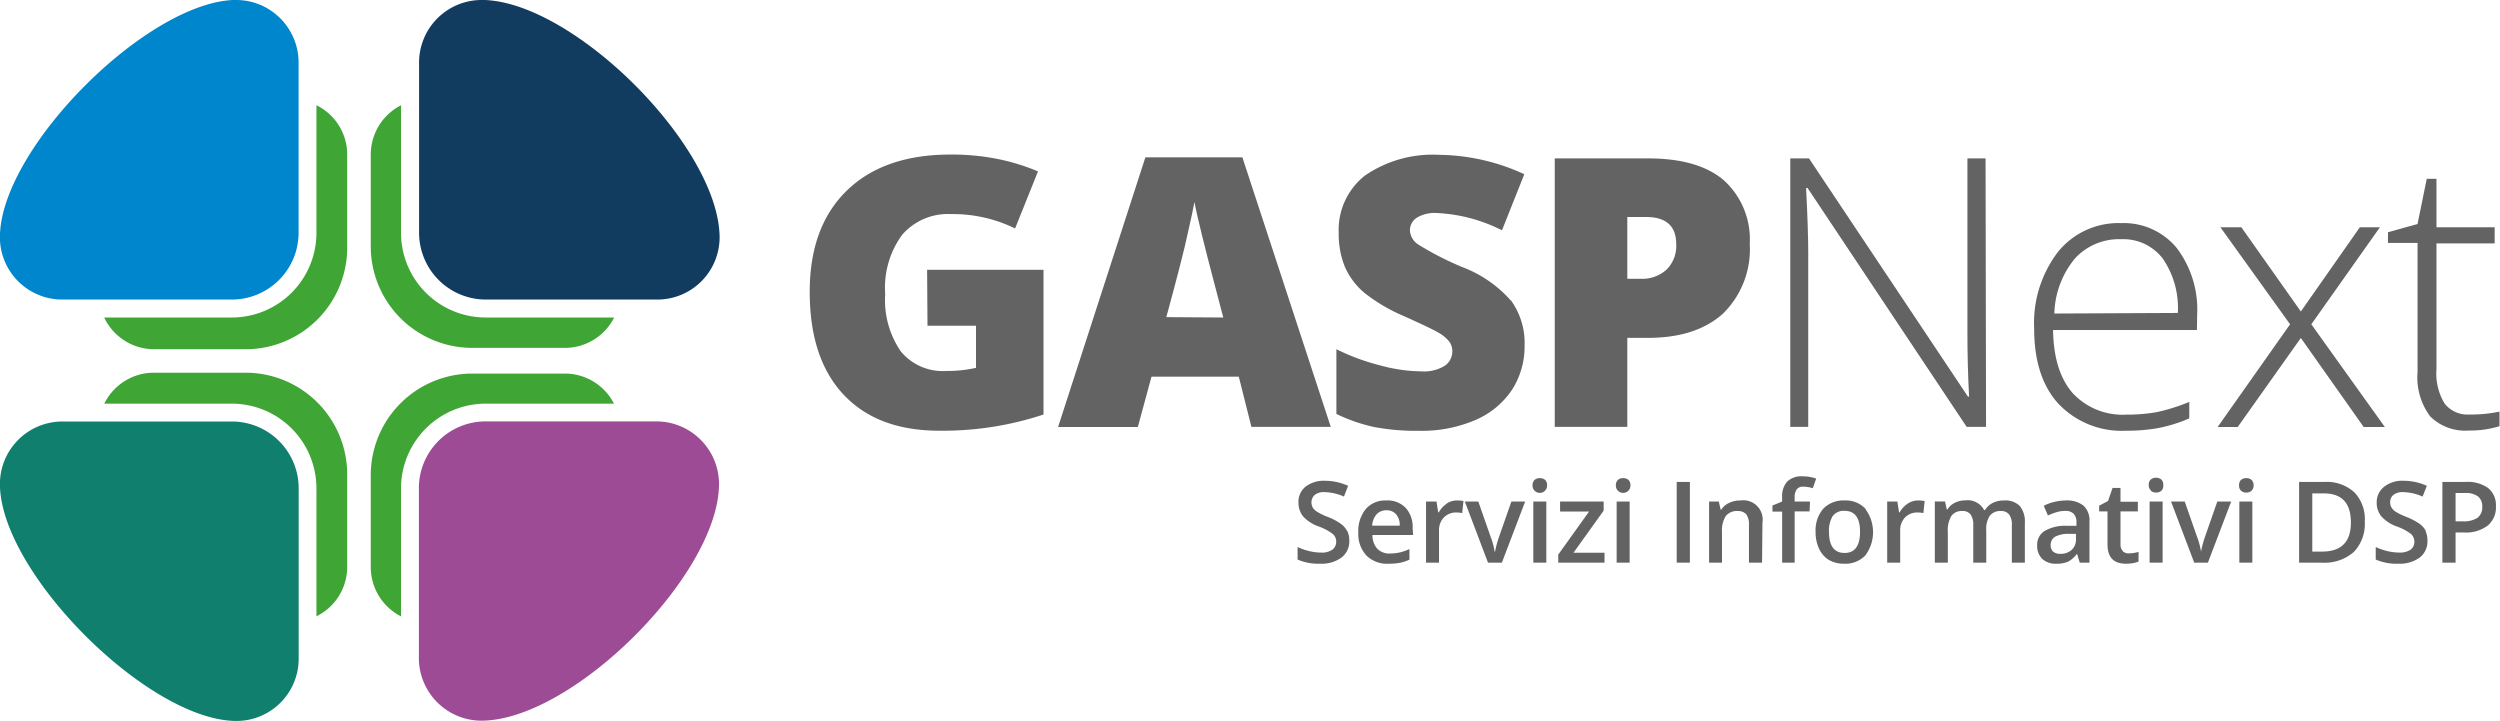 <svg xmlns="http://www.w3.org/2000/svg" viewBox="0 0 257.71 74.32"><defs><style>.cls-1{fill:#3fa535;}.cls-2{fill:#123b60;}.cls-3{fill:#0086cd;}.cls-4{fill:#9d4b95;}.cls-5{fill:#117f6e;}.cls-6{fill:#646363;}</style></defs><g id="Livello_2" data-name="Livello 2"><g id="Livello_1-2" data-name="Livello 1"><path class="cls-1" d="M32.62,10.85V24a8.73,8.73,0,0,1-8.72,8.73H10.74A5.7,5.7,0,0,0,15.92,36h9.4A10.47,10.47,0,0,0,35.79,25.48V16A5.66,5.66,0,0,0,32.62,10.85Z"/><path class="cls-1" d="M25.32,38.42h-9.4a5.7,5.7,0,0,0-5.17,3.19H23.9a8.73,8.73,0,0,1,8.72,8.72v13.2a5.67,5.67,0,0,0,3.17-5.15V48.9A10.48,10.48,0,0,0,25.32,38.42Z"/><path class="cls-1" d="M48.69,35.86h9.49a5.68,5.68,0,0,0,5.13-3.13H50.06A8.73,8.73,0,0,1,41.34,24V10.85A5.71,5.71,0,0,0,38.22,16v9.4A10.46,10.46,0,0,0,48.69,35.86Z"/><path class="cls-1" d="M50.06,41.61H63.29a5.68,5.68,0,0,0-5.11-3.1H48.69A10.47,10.47,0,0,0,38.22,49v9.41a5.7,5.7,0,0,0,3.12,5.13V50.33A8.73,8.73,0,0,1,50.06,41.61Z"/><path class="cls-2" d="M50,0h-.3a6.45,6.45,0,0,0-6.5,6.52V24a6.89,6.89,0,0,0,6.88,6.88h17.6a6.42,6.42,0,0,0,6.49-6.78C73.73,14.81,59.27.4,50,0Z"/><path class="cls-3" d="M28.79,1.79A6.41,6.41,0,0,0,24.31,0H24C15,.44.39,15.05,0,24.09a6.43,6.43,0,0,0,6.51,6.79H23.9A6.89,6.89,0,0,0,30.78,24V6.51A6.46,6.46,0,0,0,28.79,1.79Z"/><path class="cls-4" d="M72.33,45.44a6.46,6.46,0,0,0-4.72-2H50.06a6.88,6.88,0,0,0-6.88,6.87V67.76A6.46,6.46,0,0,0,50,74.28c9.27-.4,23.69-14.77,24.11-24A6.46,6.46,0,0,0,72.33,45.44Z"/><path class="cls-5" d="M23.9,43.45H6.52A6.45,6.45,0,0,0,0,50.25c.38,9,15,23.65,24,24.06a6.42,6.42,0,0,0,6.79-6.48V50.33A6.89,6.89,0,0,0,23.9,43.45Z"/><path class="cls-6" d="M256.5,50.32a3.61,3.61,0,0,0-2.34-.64h-2.39V58h1.36V54.89H254a3.72,3.72,0,0,0,2.43-.7,2.43,2.43,0,0,0,.86-2A2.27,2.27,0,0,0,256.5,50.32Zm-1.11,3.06a2.63,2.63,0,0,1-1.54.36h-.72V50.82h.94a2.16,2.16,0,0,1,1.37.35,1.29,1.29,0,0,1,.44,1.07A1.34,1.34,0,0,1,255.39,53.38Z"/><path class="cls-6" d="M250.07,54.76a2,2,0,0,0-.62-.74,6.64,6.64,0,0,0-1.35-.72,7.18,7.18,0,0,1-1.13-.54,1.39,1.39,0,0,1-.44-.43,1,1,0,0,1-.14-.56.94.94,0,0,1,.34-.76,1.53,1.53,0,0,1,1-.28,5.2,5.2,0,0,1,2,.46l.44-1.11a5.85,5.85,0,0,0-2.38-.52,3,3,0,0,0-2,.6A2,2,0,0,0,245,51.8a2.19,2.19,0,0,0,.47,1.42,3.89,3.89,0,0,0,1.6,1.05,5.36,5.36,0,0,1,1.46.77,1.05,1.05,0,0,1,.35.79,1,1,0,0,1-.38.83,2,2,0,0,1-1.2.3,5.3,5.3,0,0,1-1.19-.15,6.18,6.18,0,0,1-1.21-.42v1.29a5.32,5.32,0,0,0,2.31.43,3.53,3.53,0,0,0,2.22-.63,2.1,2.1,0,0,0,.8-1.74,2.28,2.28,0,0,0-.2-1"/><path class="cls-6" d="M242.7,50.75a4.24,4.24,0,0,0-3.09-1.07H237V58h2.33a4.59,4.59,0,0,0,3.3-1.09,4.16,4.16,0,0,0,1.14-3.15A4,4,0,0,0,242.7,50.75Zm-3.34,6.11h-1v-6h1.18c1.87,0,2.8,1,2.8,3S241.36,56.86,239.36,56.86Z"/><path class="cls-6" d="M231,50.57a.73.73,0,0,0,.56.2.7.7,0,0,0,.55-.2.72.72,0,0,0,.2-.53.77.77,0,0,0-.2-.56.78.78,0,0,0-.55-.19.81.81,0,0,0-.56.19.76.76,0,0,0-.19.56.72.72,0,0,0,.19.53"/><rect class="cls-6" x="230.84" y="51.7" width="1.34" height="6.3"/><path class="cls-6" d="M227.6,58,230,51.7h-1.43l-1.28,3.66a11.24,11.24,0,0,0-.4,1.5h0a7.72,7.72,0,0,0-.4-1.5l-1.28-3.66h-1.41l2.39,6.3Z"/><path class="cls-6" d="M221.71,50.57a.71.71,0,0,0,.56.2.73.73,0,0,0,.55-.2A.72.72,0,0,0,223,50a.76.76,0,0,0-.19-.56.81.81,0,0,0-.55-.19.79.79,0,0,0-.56.19.73.73,0,0,0-.2.56.69.69,0,0,0,.2.53"/><rect class="cls-6" x="221.59" y="51.7" width="1.34" height="6.3"/><path class="cls-6" d="M218.83,56.8a.94.94,0,0,1-.24-.71V52.72h1.79v-1h-1.79V50.3h-.82l-.46,1.34-.92.49v.59h.86v3.39c0,1.34.63,2,1.9,2a4.4,4.4,0,0,0,.73-.06,2.84,2.84,0,0,0,.57-.16v-1a3.38,3.38,0,0,1-1,.15.87.87,0,0,1-.64-.23"/><path class="cls-6" d="M214.76,52.11a2.77,2.77,0,0,0-1.81-.52,5.3,5.3,0,0,0-1.15.14,4.39,4.39,0,0,0-1.12.41l.43,1a6.23,6.23,0,0,1,.85-.33,2.91,2.91,0,0,1,.93-.14,1.15,1.15,0,0,1,.87.29,1.27,1.27,0,0,1,.29.91v.33l-1.09,0a4.14,4.14,0,0,0-2.2.54A1.65,1.65,0,0,0,210,56.2a1.88,1.88,0,0,0,.52,1.41,2,2,0,0,0,1.45.5,2.9,2.9,0,0,0,1.19-.2,2.57,2.57,0,0,0,.91-.79h.05l.27.88h1V53.76A2.05,2.05,0,0,0,214.76,52.11ZM214,55.54a1.45,1.45,0,0,1-.44,1.14,1.65,1.65,0,0,1-1.17.41,1.1,1.1,0,0,1-.75-.23.86.86,0,0,1-.25-.65,1,1,0,0,1,.43-.87,2.87,2.87,0,0,1,1.38-.31l.8,0Z"/><path class="cls-6" d="M204.75,54.66a2.5,2.5,0,0,1,.36-1.49,1.37,1.37,0,0,1,1.15-.49,1,1,0,0,1,.85.36,1.72,1.72,0,0,1,.28,1.08V58h1.34V53.9a2.55,2.55,0,0,0-.52-1.74,2.1,2.1,0,0,0-1.64-.57,2.54,2.54,0,0,0-1.16.26,2,2,0,0,0-.79.73h-.09a1.9,1.9,0,0,0-1.92-1,2.37,2.37,0,0,0-1.1.25,1.76,1.76,0,0,0-.76.69h-.07l-.18-.83h-1.05V58h1.34V54.86a2.93,2.93,0,0,1,.36-1.67,1.29,1.29,0,0,1,1.13-.51,1,1,0,0,1,.86.36,1.79,1.79,0,0,1,.27,1.08V58h1.34Z"/><path class="cls-6" d="M196.65,51.92a2.51,2.51,0,0,0-.82.89h-.07l-.17-1.11h-1.05V58h1.34V54.71a1.89,1.89,0,0,1,.49-1.36,1.73,1.73,0,0,1,1.3-.52,2.91,2.91,0,0,1,.6.06l.13-1.24a3.13,3.13,0,0,0-.67-.06,1.91,1.91,0,0,0-1.08.33"/><path class="cls-6" d="M192.32,52.47a2.75,2.75,0,0,0-2.16-.88,2.88,2.88,0,0,0-2.22.86,3.42,3.42,0,0,0-.78,2.39,3.93,3.93,0,0,0,.36,1.73,2.7,2.7,0,0,0,1,1.15,3.11,3.11,0,0,0,1.56.39,2.84,2.84,0,0,0,2.21-.86,4,4,0,0,0,0-4.78ZM190.15,57c-1.08,0-1.61-.73-1.61-2.18a2.87,2.87,0,0,1,.37-1.6,1.39,1.39,0,0,1,1.23-.56c1.07,0,1.6.72,1.6,2.16S191.21,57,190.15,57Z"/><path class="cls-6" d="M186.58,51.7H185v-.41a1.41,1.41,0,0,1,.21-.84.76.76,0,0,1,.66-.28,3,3,0,0,1,1,.16l.35-1a4.4,4.4,0,0,0-1.39-.23,2.15,2.15,0,0,0-1.6.54,2.29,2.29,0,0,0-.52,1.65v.41l-1,.41v.63h1V58H185V52.72h1.54Z"/><path class="cls-6" d="M181.68,53.9a2,2,0,0,0-2.27-2.31,2.63,2.63,0,0,0-1.16.25,1.83,1.83,0,0,0-.81.69h-.07l-.19-.83h-1V58h1.33V54.86a2.8,2.8,0,0,1,.4-1.68,1.48,1.48,0,0,1,1.24-.5A1.14,1.14,0,0,1,180,53a1.73,1.73,0,0,1,.29,1.09V58h1.35Z"/><rect class="cls-6" x="172.84" y="49.68" width="1.36" height="8.32"/><path class="cls-6" d="M166.77,50.57a.75.75,0,0,0,1.3-.53.76.76,0,0,0-.19-.56.8.8,0,0,0-.55-.19.79.79,0,0,0-.56.19.77.77,0,0,0-.2.56.72.72,0,0,0,.2.53"/><rect class="cls-6" x="166.65" y="51.7" width="1.34" height="6.3"/><polygon class="cls-6" points="165.4 56.98 162.2 56.98 165.31 52.64 165.31 51.7 160.82 51.7 160.82 52.73 163.81 52.73 160.63 57.17 160.63 58 165.4 58 165.4 56.98"/><path class="cls-6" d="M158.18,50.57a.75.75,0,0,0,1.3-.53.76.76,0,0,0-.19-.56.8.8,0,0,0-.55-.19.79.79,0,0,0-.56.19.77.77,0,0,0-.2.56.72.72,0,0,0,.2.53"/><rect class="cls-6" x="158.06" y="51.7" width="1.34" height="6.3"/><path class="cls-6" d="M154.82,58l2.4-6.3H155.8l-1.28,3.66a9.84,9.84,0,0,0-.4,1.5h-.05a7.06,7.06,0,0,0-.4-1.5l-1.28-3.66H151l2.39,6.3Z"/><path class="cls-6" d="M149.14,51.92a2.51,2.51,0,0,0-.82.89h-.07l-.17-1.11H147V58h1.34V54.71a1.89,1.89,0,0,1,.49-1.36,1.73,1.73,0,0,1,1.3-.52,2.91,2.91,0,0,1,.6.06l.13-1.24a3.13,3.13,0,0,0-.67-.06,1.91,1.91,0,0,0-1.08.33"/><path class="cls-6" d="M145.62,54.43a2.89,2.89,0,0,0-.72-2.08,2.58,2.58,0,0,0-2-.76,2.65,2.65,0,0,0-2.11.88,3.59,3.59,0,0,0-.77,2.43,3.26,3.26,0,0,0,.83,2.36,3,3,0,0,0,2.3.85,6.43,6.43,0,0,0,1.14-.09,4.43,4.43,0,0,0,1-.33V56.6a5.7,5.7,0,0,1-1,.35,4.88,4.88,0,0,1-1,.11,1.74,1.74,0,0,1-1.32-.5,2.07,2.07,0,0,1-.49-1.41h4.19Zm-4.17-.24a1.91,1.91,0,0,1,.46-1.18,1.36,1.36,0,0,1,1-.41,1.27,1.27,0,0,1,1,.41,1.7,1.7,0,0,1,.38,1.18Z"/><path class="cls-6" d="M138.88,54.76a2.19,2.19,0,0,0-.63-.74,6.25,6.25,0,0,0-1.34-.72,6.75,6.75,0,0,1-1.13-.54,1.33,1.33,0,0,1-.45-.43,1.11,1.11,0,0,1-.14-.56,1,1,0,0,1,.35-.76,1.51,1.51,0,0,1,1-.28,5.2,5.2,0,0,1,2,.46l.43-1.11a5.81,5.81,0,0,0-2.38-.52,3.09,3.09,0,0,0-2,.6,2,2,0,0,0-.74,1.64,2.25,2.25,0,0,0,.47,1.42,3.93,3.93,0,0,0,1.61,1.05,5.25,5.25,0,0,1,1.45.77,1,1,0,0,1,.36.79,1,1,0,0,1-.39.83,1.91,1.91,0,0,1-1.19.3,5.17,5.17,0,0,1-1.19-.15,6,6,0,0,1-1.21-.42v1.29a5.32,5.32,0,0,0,2.31.43,3.48,3.48,0,0,0,2.21-.63,2.08,2.08,0,0,0,.81-1.74,2.28,2.28,0,0,0-.2-1"/><path class="cls-6" d="M252,41.6a5.93,5.93,0,0,1-.84-3.51v-13h6V23.43h-6v-5h-1l-.95,4.66-3.05.85v1.1h3.05v13.3a6.74,6.74,0,0,0,1.3,4.58,5.12,5.12,0,0,0,4,1.46,10.06,10.06,0,0,0,3.15-.45V42.43a14.26,14.26,0,0,1-3.11.3A3,3,0,0,1,252,41.6"/><polygon class="cls-6" points="228.6 44.02 230.67 44.02 237.18 34.84 243.66 44.02 245.84 44.02 238.26 33.43 245.33 23.43 243.26 23.43 237.18 32.11 231.05 23.43 228.89 23.43 236.07 33.43 228.6 44.02"/><path class="cls-6" d="M226.49,32.47a10.49,10.49,0,0,0-2.1-6.9A7.07,7.07,0,0,0,218.65,23a8,8,0,0,0-6.53,3,12.06,12.06,0,0,0-2.43,7.89q0,5,2.51,7.74a9,9,0,0,0,7,2.77,18.21,18.21,0,0,0,3.26-.27,15.31,15.31,0,0,0,3.22-1v-1.7a19.72,19.72,0,0,1-3.38,1.06,17.68,17.68,0,0,1-3.1.25,7,7,0,0,1-5.56-2.24q-1.94-2.24-2-6.48h14.83Zm-14.72-.15a9.3,9.3,0,0,1,2.11-5.66,6.16,6.16,0,0,1,4.77-2,5.12,5.12,0,0,1,4.3,2,9,9,0,0,1,1.55,5.6Z"/><path class="cls-6" d="M204.68,16.33h-1.87V34.4c0,2,.05,4.2.17,6.48h-.12L186.48,16.33h-1.93V44h1.85v-18q0-2.22-.22-6.62h.15L202.73,44h2Z"/><path class="cls-6" d="M177.74,18.62q-2.64-2.3-7.88-2.29h-9.59V44h7.48V34.83h2.11q5,0,7.77-2.52a9.27,9.27,0,0,0,2.74-7.17A8.2,8.2,0,0,0,177.74,18.62Zm-5.94,9.17a3.75,3.75,0,0,1-2.68.95h-1.37V22.37h1.94c2.07,0,3.1.94,3.1,2.8A3.44,3.44,0,0,1,171.8,27.79Z"/><path class="cls-6" d="M155.76,31a12.64,12.64,0,0,0-5-3.46,31.27,31.27,0,0,1-4.57-2.34,1.85,1.85,0,0,1-.85-1.46,1.55,1.55,0,0,1,.67-1.27,3.5,3.5,0,0,1,2.12-.51,16.55,16.55,0,0,1,6.7,1.78l2.3-5.78a21.43,21.43,0,0,0-8.77-2,12.34,12.34,0,0,0-7.66,2.14A7.12,7.12,0,0,0,138,24a8.91,8.91,0,0,0,.65,3.54,7.39,7.39,0,0,0,2,2.65,17.68,17.68,0,0,0,4.06,2.39c2,.9,3.23,1.49,3.69,1.78a3.71,3.71,0,0,1,1,.86,1.63,1.63,0,0,1,.31,1,1.78,1.78,0,0,1-.77,1.48,4.11,4.11,0,0,1-2.45.58,16.65,16.65,0,0,1-4.24-.62A22.47,22.47,0,0,1,137.76,36v6.67a17.43,17.43,0,0,0,3.9,1.35,23.29,23.29,0,0,0,4.64.39,14,14,0,0,0,5.78-1.11,8.57,8.57,0,0,0,3.77-3.1,8.21,8.21,0,0,0,1.31-4.58,7.49,7.49,0,0,0-1.4-4.65"/><path class="cls-6" d="M128.07,16.22h-10l-9,27.8h8.22l1.41-5.19h9L129,44h8.18Zm-7.84,16.47Q122,26.18,122.45,24c.34-1.47.56-2.54.68-3.18.12.7.39,1.84.78,3.45s.74,2.91,1,3.92l1.19,4.54Z"/><path class="cls-6" d="M95.61,33.58h5v4.34a13.46,13.46,0,0,1-3.07.32,5.61,5.61,0,0,1-4.67-2,9.34,9.34,0,0,1-1.62-5.92A9.24,9.24,0,0,1,93,24.2a6.25,6.25,0,0,1,5.07-2.13,14.57,14.57,0,0,1,6.57,1.48L107,17.67a21.34,21.34,0,0,0-4-1.25A24.24,24.24,0,0,0,98,15.93q-6.9,0-10.72,3.73T83.47,30.1q0,6.87,3.5,10.59t9.89,3.71a33,33,0,0,0,10.71-1.67V27.81h-12Z"/></g></g></svg>